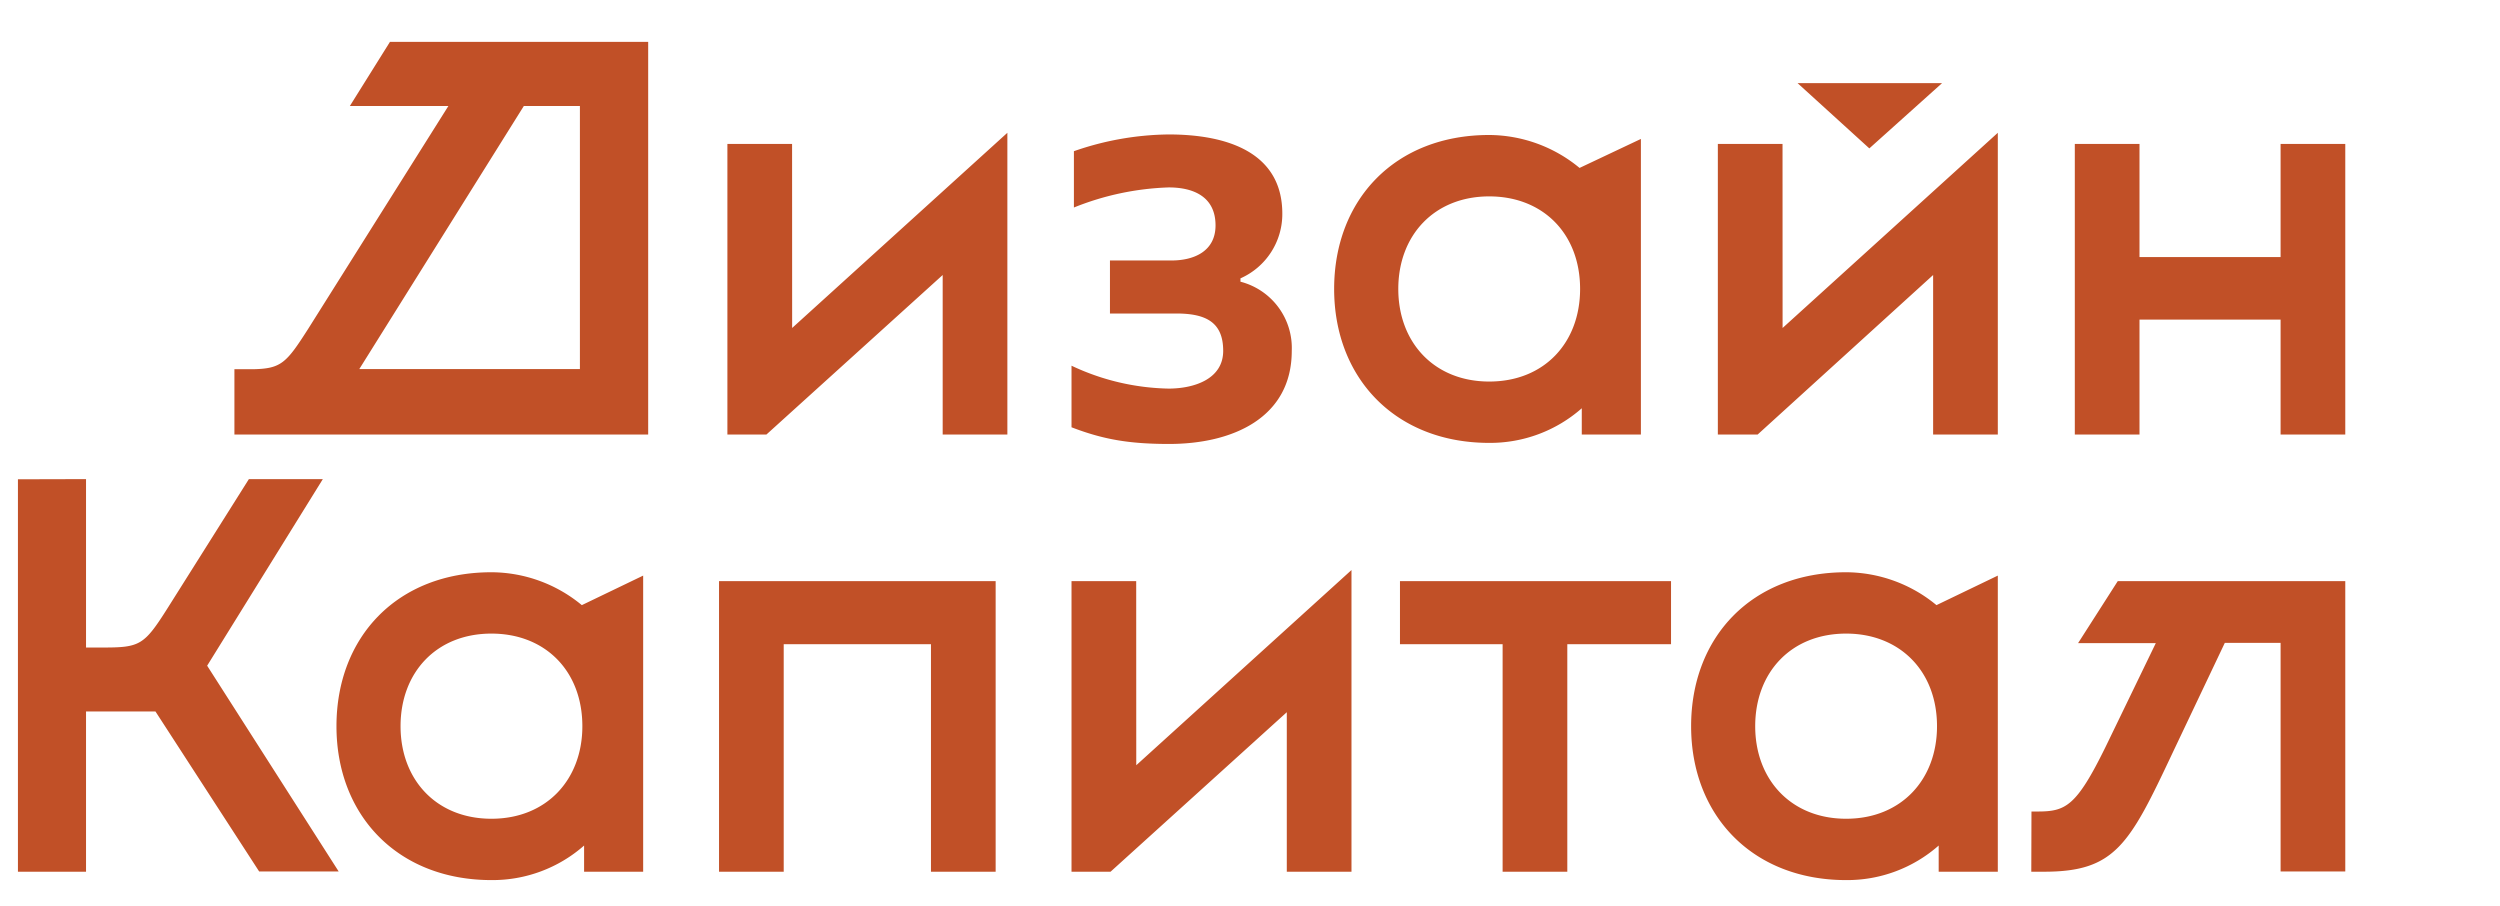 <svg xmlns="http://www.w3.org/2000/svg" viewBox="0 0 418.17 151.55"><defs><style>.a{fill:#c15027;}</style></defs><path class="a" d="M51.52,55.05c-3.64,5.69-4.48,6.62-9.23,6.71H39.21V72.68h69.21V7H65.23L58.52,17.73H75ZM308.8,147.21a23.15,23.15,0,0,0,15.48-5.78v4.38h9.89V96.28l-10.26,4.94a23.86,23.86,0,0,0-15.11-5.5c-15.77,0-25.93,10.82-25.93,25.75s10.26,25.74,25.93,25.74Zm-226.59,0a23.18,23.18,0,0,0,15.49-5.78v4.38h9.88V96.28l-10.26,4.94a23.84,23.84,0,0,0-15.11-5.5c-15.76,0-25.93,10.82-25.93,25.75s10.26,25.74,25.93,25.74ZM249.1,74.08a23.18,23.18,0,0,0,15.48-5.79v4.39h9.89V23.24l-10.26,4.85a23.89,23.89,0,0,0-15.11-5.51c-15.77,0-25.94,10.83-25.94,25.75s10.26,25.75,25.94,25.75ZM41.63,80.14,28.11,101.6c-4,6.34-4.67,6.71-10.92,6.71h-2.8V80.14L3,80.17v65.64H14.39V119H26l17.35,26.77H56.65l-22-34.42L54,80.14ZM298.16,24.08H287.34v48.6H294L323.35,46V72.68h10.82V22.21l-36,32.65ZM190.05,97.21H179.23v48.6h6.53l29.48-26.68v26.68h10.82V95.35l-36,32.65ZM132.49,24.08H121.67v48.6h6.53L157.68,46V72.68H168.5V22.21l-36,32.65ZM339.77,145.81h2.14c11.94,0,14.28-4.57,21.55-20l8.68-18.28h9.33v38.24h10.82V97.21H354.23l-6.63,10.36h13l-8.4,17.35c-4.94,10.07-6.71,10.82-11.47,10.82h-.93Zm-208.68,0V107.75h24.63v38.06h10.82V97.21H120.27v48.6ZM357.87,24.08H347.05v48.6h10.82V53.46h23.6V72.68h10.82V24.08H381.47V43h-23.6ZM207.49,46.56a11.76,11.76,0,0,0,7-10.82c0-10.26-9.24-13.25-19-13.25a49.46,49.46,0,0,0-15.86,2.8v9.42a46.31,46.31,0,0,1,15.86-3.36c4.2,0,7.83,1.59,7.83,6.35,0,4.29-3.54,5.87-7.37,5.87H185.66v8.87h11.1c5,0,7.84,1.49,7.84,6.25S199.66,65,195.46,65a39.61,39.61,0,0,1-16.23-3.83V71.47c5.22,2,9.51,2.79,16.32,2.79,10.64,0,20.52-4.38,20.52-15.57a11.45,11.45,0,0,0-8.58-11.57ZM97,17.73v44H60.1l27.52-44ZM234.17,97.21v10.54h17.17v38.06h10.82V107.75h17.35V97.21Zm59.42,24.26c0-9,6-15.49,15.21-15.49,8.95,0,15.2,6.25,15.2,15.49,0,8.95-6,15.48-15.2,15.48s-15.21-6.53-15.21-15.48Zm-59.7-73.14c0-8.95,6-15.48,15.21-15.48,9,0,15.2,6.25,15.2,15.48,0,9-6,15.49-15.2,15.49s-15.21-6.53-15.21-15.49ZM67,121.47c0-9,6-15.49,15.2-15.49,9,0,15.21,6.25,15.21,15.49,0,8.95-6,15.48-15.21,15.48S67,130.42,67,121.47ZM324.84,13.91H300.68l12,10.91Z"/></svg>